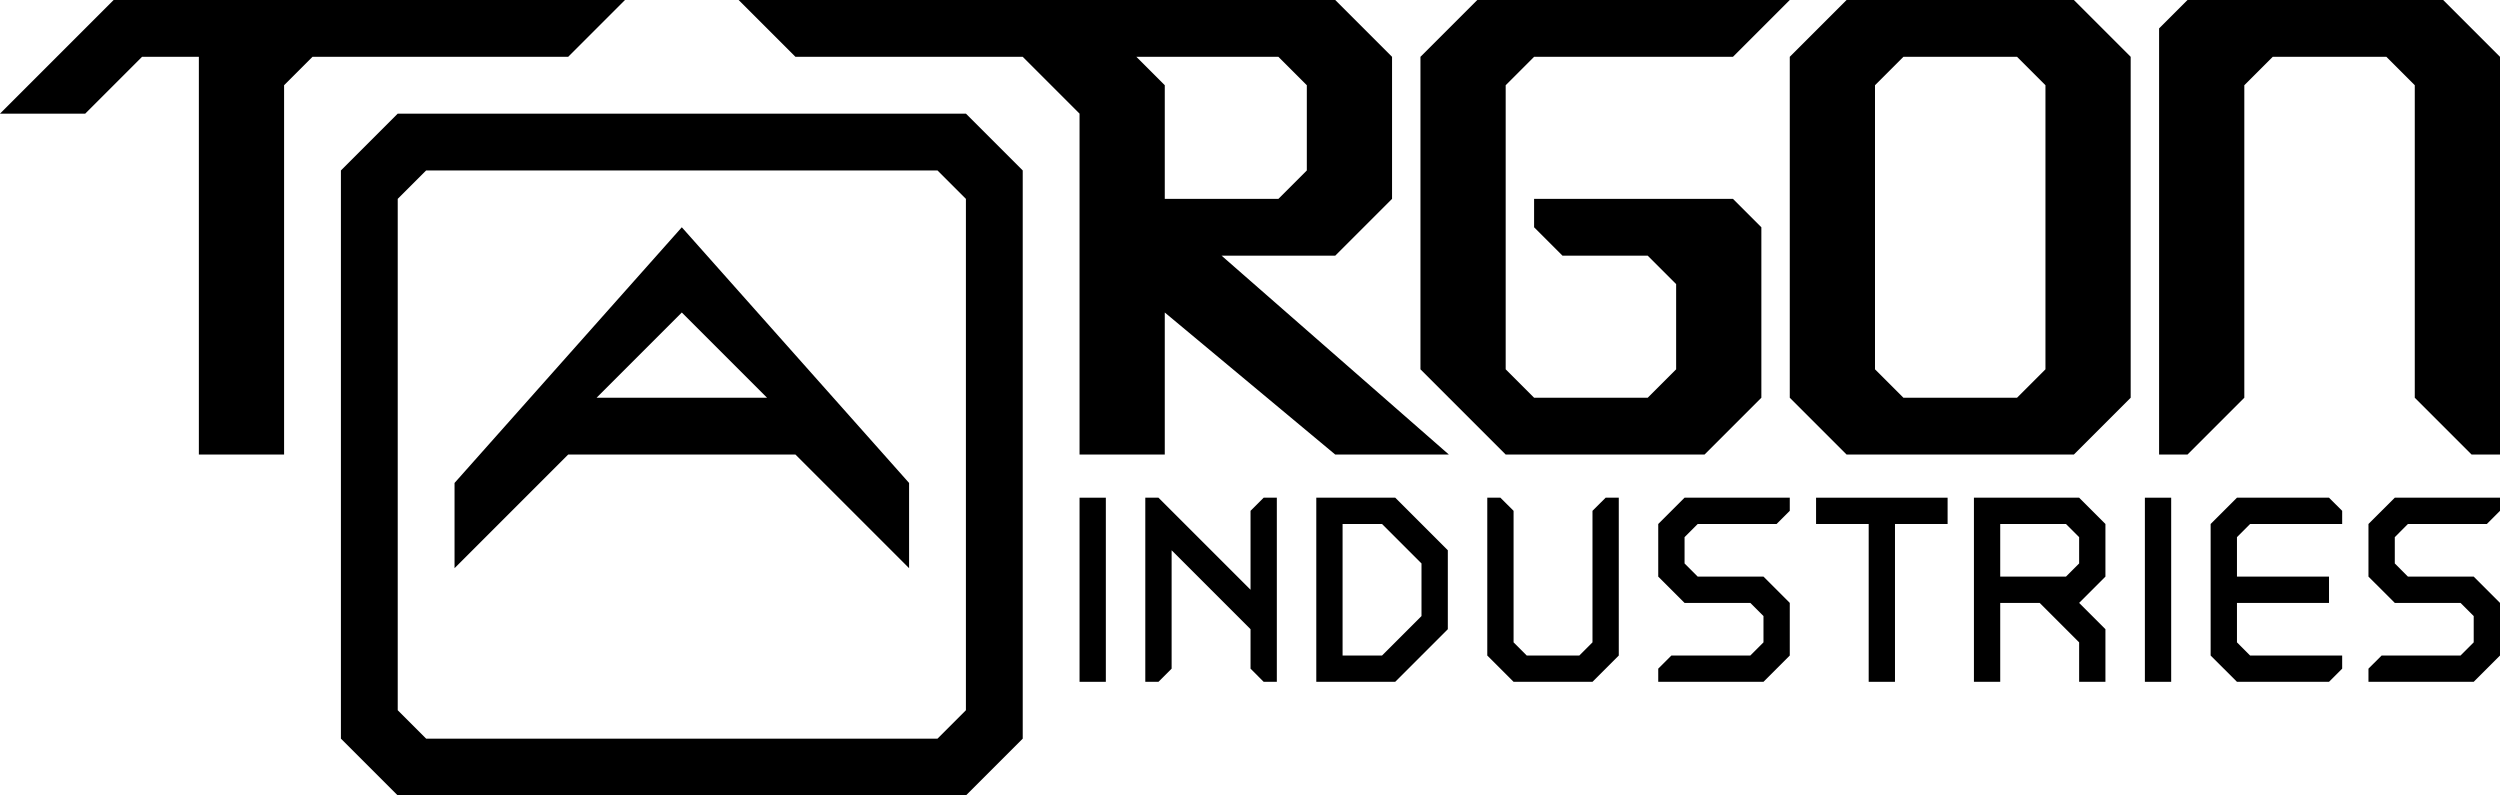 <?xml version="1.0" encoding="UTF-8"?><svg id="Ebene_2" xmlns="http://www.w3.org/2000/svg" viewBox="0 0 792 252"><g id="Layer_1"><path d="m657,0h-72l-18,18v108l18,18h72l18-18V18l-18-18Zm-9,117l-9,9h-36l-9-9V27l9-9h36l9,9v90Z"/><polygon points="684 144 684 9 693 0 774 0 792 18 792 144 783 144 765 126 765 27 756 18 720 18 711 27 711 126 693 144 684 144"/><polygon points="36 0 0 36 27 36 45 18 63 18 63 144 90 144 90 27 99 18 180 18 198 0 36 0"/><path d="m306,36H126l-18,18v180l18,18h180l18-18V54l-18-18Zm0,189l-9,9h-162l-9-9V63l9-9h162l9,9v162Z"/><path d="m216,72l-72,81v27l18-18,18-18h72l18,18,18,18v-27l-72-81Zm-27,54l27-27,27,27h-54Z"/><polygon points="450 18 468 0 567 0 549 18 486 18 477 27 477 90 477 117 486 126 522 126 522 126 531 117 531 90 522 81 513 81 495 81 495 81 486 72 486 63 549 63 558 72 558 126 540 144 477 144 450 117 450 18"/><path d="m441,63V18L423,0h-189l18,18h72l18,18v108h27v-45l54,45h36l-72-63h36l18-18Zm-27-9l-9,9h-36V27l-9-9h45l9,9v27Z"/><polygon points="742 161.83 737.83 157.67 708.67 157.67 700.33 166 700.33 207.67 708.67 216 737.83 216 742 211.83 742 207.67 737.83 207.67 712.83 207.67 708.67 203.5 708.67 191 737.83 191 737.83 182.67 708.67 182.67 708.67 170.17 712.83 166 737.83 166 742 166 742 161.83"/><path d="m442,157.67h-25v58.33h25l16.67-16.67v-25l-16.67-16.67Zm8.33,37.5l-12.5,12.5h-12.5v-41.67h12.5l12.5,12.5v16.67Z"/><rect x="679.5" y="157.67" width="8.33" height="58.33"/><rect x="342" y="157.67" width="8.33" height="58.33"/><polygon points="371.17 211.83 367 216 362.83 216 362.83 157.67 367 157.67 396.17 186.83 396.17 161.83 400.33 157.67 404.5 157.67 404.5 216 400.33 216 396.17 211.83 396.17 199.33 371.17 174.33 371.17 211.83"/><path d="m667,182.67v-16.67l-8.33-8.33h-33.33v58.33h8.33v-25h12.5l12.5,12.5v12.5h8.33v-16.67l-8.33-8.33,8.33-8.33Zm-8.33-4.17l-4.17,4.17h-20.83v-16.67h20.83l4.17,4.17v8.33Z"/><polygon points="787.83 166 792 161.83 792 157.67 758.67 157.67 750.33 166 750.33 182.67 758.67 191 779.5 191 783.67 195.17 783.67 203.5 779.5 207.67 754.5 207.67 750.33 211.83 750.33 216 783.67 216 792 207.67 792 191 783.67 182.67 762.83 182.67 758.67 178.5 758.67 170.17 762.83 166 787.83 166"/><polygon points="562.83 166 567 161.83 567 157.67 533.67 157.67 525.33 166 525.33 182.67 533.67 191 554.5 191 558.67 195.17 558.67 203.5 554.5 207.67 529.5 207.67 525.33 211.83 525.33 216 558.67 216 567 207.67 567 191 558.67 182.67 537.83 182.67 533.67 178.5 533.67 170.17 537.83 166 562.83 166"/><polygon points="575.33 157.67 575.33 161.83 575.33 166 592 166 592 216 600.33 216 600.33 166 617 166 617 161.83 617 157.67 575.33 157.67"/><polygon points="479.5 161.83 475.33 157.67 471.17 157.67 471.17 207.67 479.5 216 492 216 504.5 216 512.83 207.67 512.83 157.67 508.67 157.67 504.5 161.83 504.5 203.5 500.33 207.67 483.67 207.67 479.5 203.5 479.5 161.83"/></g></svg>
